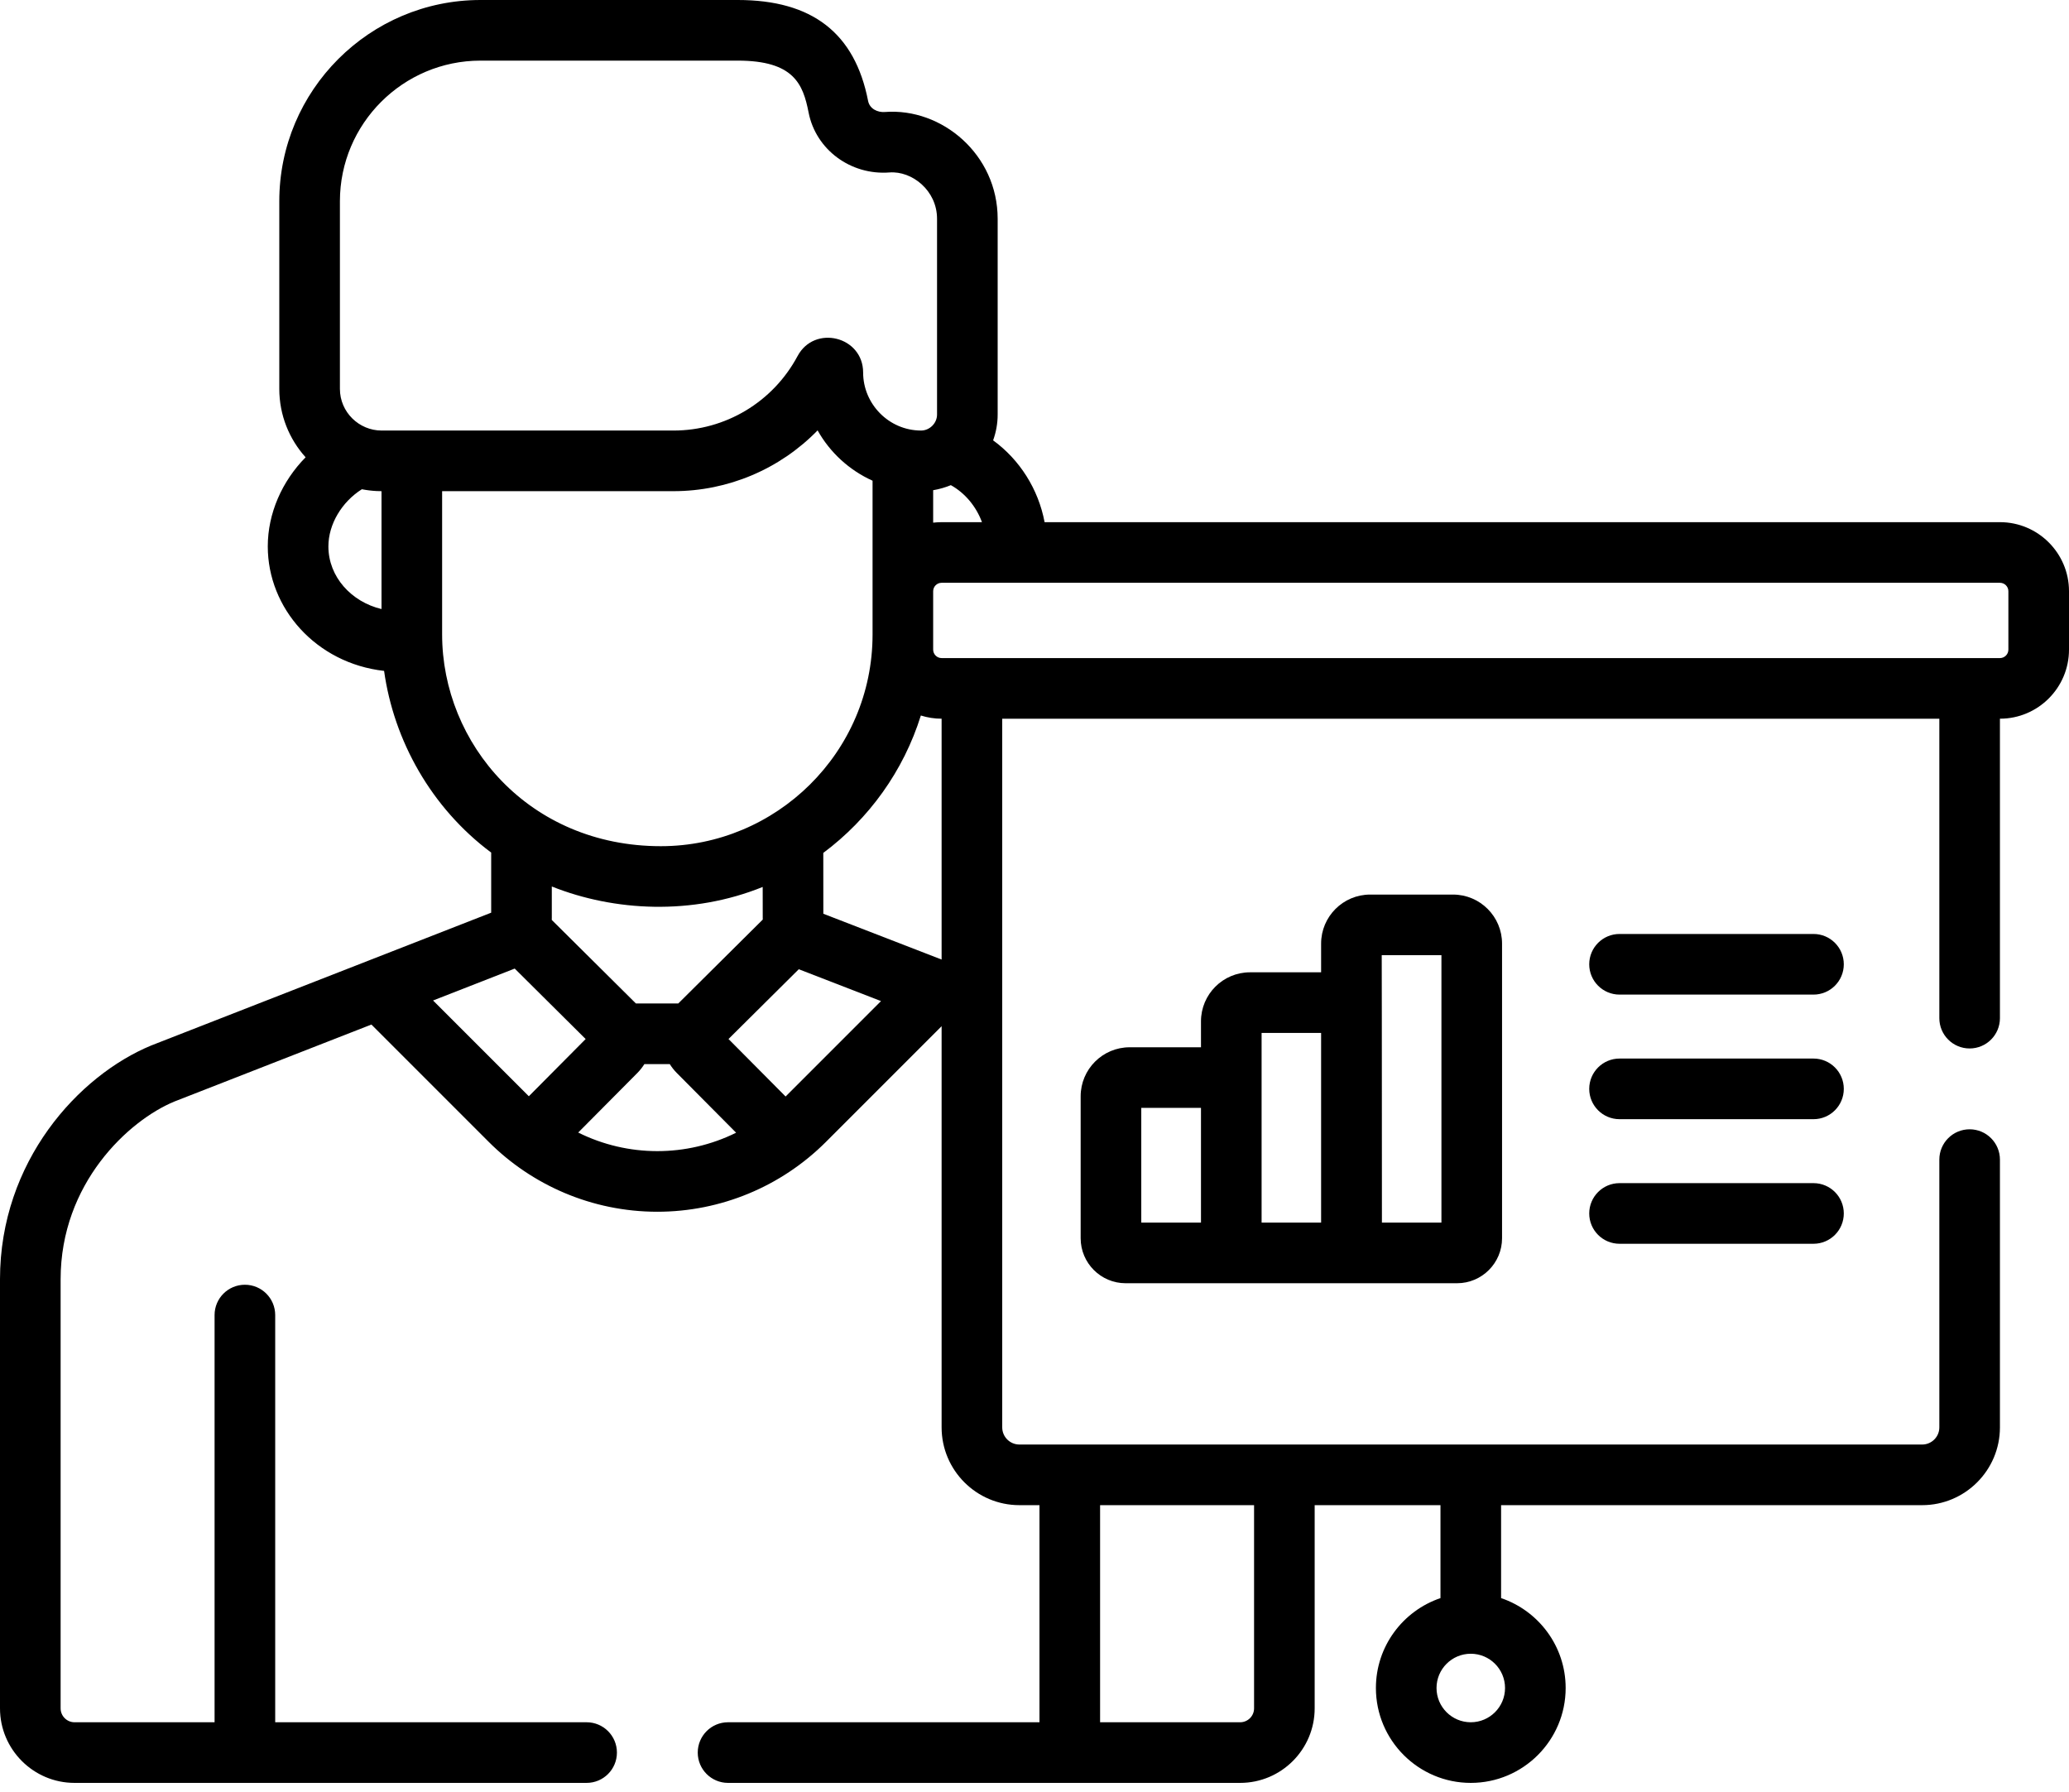<svg width="97" height="84" viewBox="0 0 97 84" fill="none" xmlns="http://www.w3.org/2000/svg">
<path d="M85.021 49.621H75.928C75.143 49.621 74.507 50.257 74.507 51.042C74.507 51.827 75.143 52.463 75.928 52.463H85.021C85.806 52.463 86.442 51.827 86.442 51.042C86.442 50.257 85.806 49.621 85.021 49.621Z" fill="black"/>
<path d="M85.021 55.461H75.928C75.143 55.461 74.507 56.097 74.507 56.882C74.507 57.667 75.143 58.303 75.928 58.303H85.021C85.806 58.303 86.442 57.667 86.442 56.882C86.442 56.097 85.806 55.461 85.021 55.461Z" fill="black"/>
<path d="M85.021 43.781H75.928C75.143 43.781 74.507 44.417 74.507 45.202C74.507 45.987 75.143 46.623 75.928 46.623H85.021C85.806 46.623 86.442 45.987 86.442 45.202C86.442 44.417 85.806 43.781 85.021 43.781Z" fill="black"/>
<path d="M64.235 41.934C62.968 41.934 61.937 42.965 61.937 44.232V45.578H58.603C57.336 45.578 56.305 46.609 56.305 47.876V49.092H52.962C51.695 49.092 50.664 50.123 50.664 51.39V58.044C50.664 59.207 51.61 60.153 52.772 60.153H68.312C69.474 60.153 70.42 59.207 70.42 58.044V44.232C70.42 42.965 69.389 41.934 68.122 41.934H64.235ZM56.305 57.311H53.506V51.933H56.305V57.311ZM61.937 57.311H59.147C59.147 55.582 59.147 50.183 59.147 48.42H61.937V57.311ZM67.578 57.311H64.788C64.788 48.121 64.779 45.199 64.779 44.775H67.578V57.311H67.578Z" fill="black"/>
<path d="M3.494 83.575H27.502C28.287 83.575 28.923 82.939 28.923 82.154C28.923 81.369 28.287 80.733 27.502 80.733H12.902V61.644C12.902 60.86 12.266 60.224 11.481 60.224C10.696 60.224 10.06 60.86 10.06 61.644V80.733H3.494C3.135 80.733 2.842 80.44 2.842 80.08V59.969C2.842 55.472 6.026 52.525 8.174 51.636L17.413 48.027L22.912 53.526C24.928 55.543 27.739 56.802 30.818 56.802C33.785 56.802 36.624 55.625 38.724 53.526L44.145 48.105V66.91C44.145 68.921 45.781 70.556 47.791 70.556H48.733V80.733H34.133C33.348 80.733 32.712 81.37 32.712 82.154C32.712 82.939 33.348 83.575 34.133 83.575H58.141C60.068 83.575 61.635 82.008 61.635 80.081V70.556H67.533V74.913C65.775 75.508 64.506 77.171 64.506 79.127C64.506 81.58 66.501 83.575 68.954 83.575C71.406 83.575 73.402 81.58 73.402 79.127C73.402 77.171 72.132 75.508 70.375 74.913V70.556H90.116C92.126 70.556 93.762 68.921 93.762 66.91V54.358C93.762 53.574 93.126 52.937 92.341 52.937C91.556 52.937 90.921 53.574 90.921 54.358V66.91C90.921 67.353 90.56 67.714 90.116 67.714H60.214H47.792C47.348 67.714 46.987 67.353 46.987 66.91C46.987 66.015 46.987 34.585 46.987 33.69H90.921V47.727C90.921 48.512 91.556 49.148 92.341 49.148C93.126 49.148 93.762 48.512 93.762 47.727V33.69H93.763C95.548 33.69 97 32.238 97 30.453V27.714C97 25.929 95.548 24.477 93.763 24.477H48.973C48.682 22.928 47.805 21.547 46.56 20.642C46.696 20.264 46.773 19.859 46.773 19.434V10.256C46.773 7.251 44.169 5.044 41.482 5.25C41.148 5.276 40.772 5.105 40.698 4.729C40.076 1.547 38.077 0 34.587 0H22.528C17.326 0 13.094 4.232 13.094 9.434V18.229C13.094 19.461 13.561 20.586 14.328 21.436C13.223 22.556 12.554 24.063 12.554 25.614C12.554 28.511 14.815 31.089 18.007 31.449C18.463 34.713 20.214 37.867 23.028 39.966V42.783C21.429 43.408 8.819 48.333 7.126 48.994C7.118 48.997 7.11 49 7.102 49.003C3.682 50.411 0 54.443 0 59.969V80.081C0 82.007 1.568 83.575 3.494 83.575ZM68.954 77.521C69.84 77.521 70.56 78.241 70.56 79.127C70.56 80.013 69.84 80.733 68.954 80.733C68.068 80.733 67.348 80.013 67.348 79.127C67.348 78.241 68.068 77.521 68.954 77.521ZM51.575 70.556H58.794V80.081C58.794 80.44 58.501 80.733 58.141 80.733H51.575V70.556H51.575ZM27.108 53.089C28.804 51.382 28.188 52.002 29.888 50.29C29.89 50.288 29.892 50.286 29.893 50.285C30.019 50.157 30.137 49.998 30.21 49.881H31.401C31.477 50.005 31.599 50.166 31.723 50.29L34.511 53.097C32.182 54.251 29.435 54.248 27.108 53.089ZM25.868 43.123C25.869 43.087 25.87 43.05 25.87 43.014V41.555C28.801 42.724 32.455 42.914 35.757 41.577L35.759 43.025C35.759 43.052 35.759 43.079 35.76 43.106C34.112 44.742 33.399 45.451 31.799 47.039H29.813C28.812 46.046 26.672 43.921 25.868 43.123ZM36.831 51.4C36.558 51.126 34.468 49.022 34.154 48.705L37.449 45.434C39.452 46.21 39.343 46.167 41.304 46.927L36.831 51.4ZM44.145 44.98L38.6 42.833L38.598 39.981C40.736 38.387 42.36 36.141 43.172 33.54C43.479 33.637 43.806 33.69 44.145 33.69H44.145V44.98ZM93.763 27.319C93.981 27.319 94.158 27.496 94.158 27.714V30.452C94.158 30.67 93.981 30.848 93.763 30.848C91.376 30.848 46.579 30.848 44.145 30.848C43.927 30.848 43.749 30.67 43.749 30.452C43.749 28.891 43.749 29.229 43.749 27.714C43.749 27.496 43.927 27.319 44.145 27.319C47.073 27.319 90.872 27.319 93.763 27.319ZM44.578 22.742C45.244 23.112 45.767 23.742 46.037 24.477H44.145C44.016 24.477 43.836 24.49 43.749 24.5V22.979C44.031 22.934 44.351 22.838 44.578 22.742ZM17.886 28.55C16.471 28.213 15.396 27.038 15.396 25.614C15.396 24.575 16.023 23.529 16.965 22.934C17.189 22.977 17.419 23.006 17.652 23.018C17.73 23.022 17.808 23.024 17.886 23.024V28.55H17.886ZM17.889 20.182C16.836 20.182 15.936 19.323 15.936 18.229V9.434C15.936 5.799 18.893 2.842 22.528 2.842H34.587C37.219 2.842 37.649 3.943 37.909 5.274C38.25 7.016 39.882 8.223 41.7 8.084C42.753 8.003 43.931 8.925 43.931 10.256V19.434C43.931 19.843 43.579 20.182 43.183 20.182C41.67 20.182 40.466 18.932 40.466 17.465C40.466 15.765 38.185 15.205 37.391 16.692C36.24 18.845 34.011 20.182 31.575 20.182C29.59 20.182 19.877 20.182 17.889 20.182ZM20.728 29.74V23.024H31.575C34.123 23.024 36.561 21.994 38.331 20.175C38.912 21.212 39.818 22.043 40.908 22.534V29.74C40.908 35.277 36.383 39.666 30.982 39.666C24.793 39.666 20.728 34.856 20.728 29.74ZM24.131 45.403C26.291 47.547 25.469 46.731 27.457 48.706C26.015 50.158 26.537 49.632 24.793 51.388L20.303 46.899L24.131 45.403Z" fill="black"/>
</svg>
